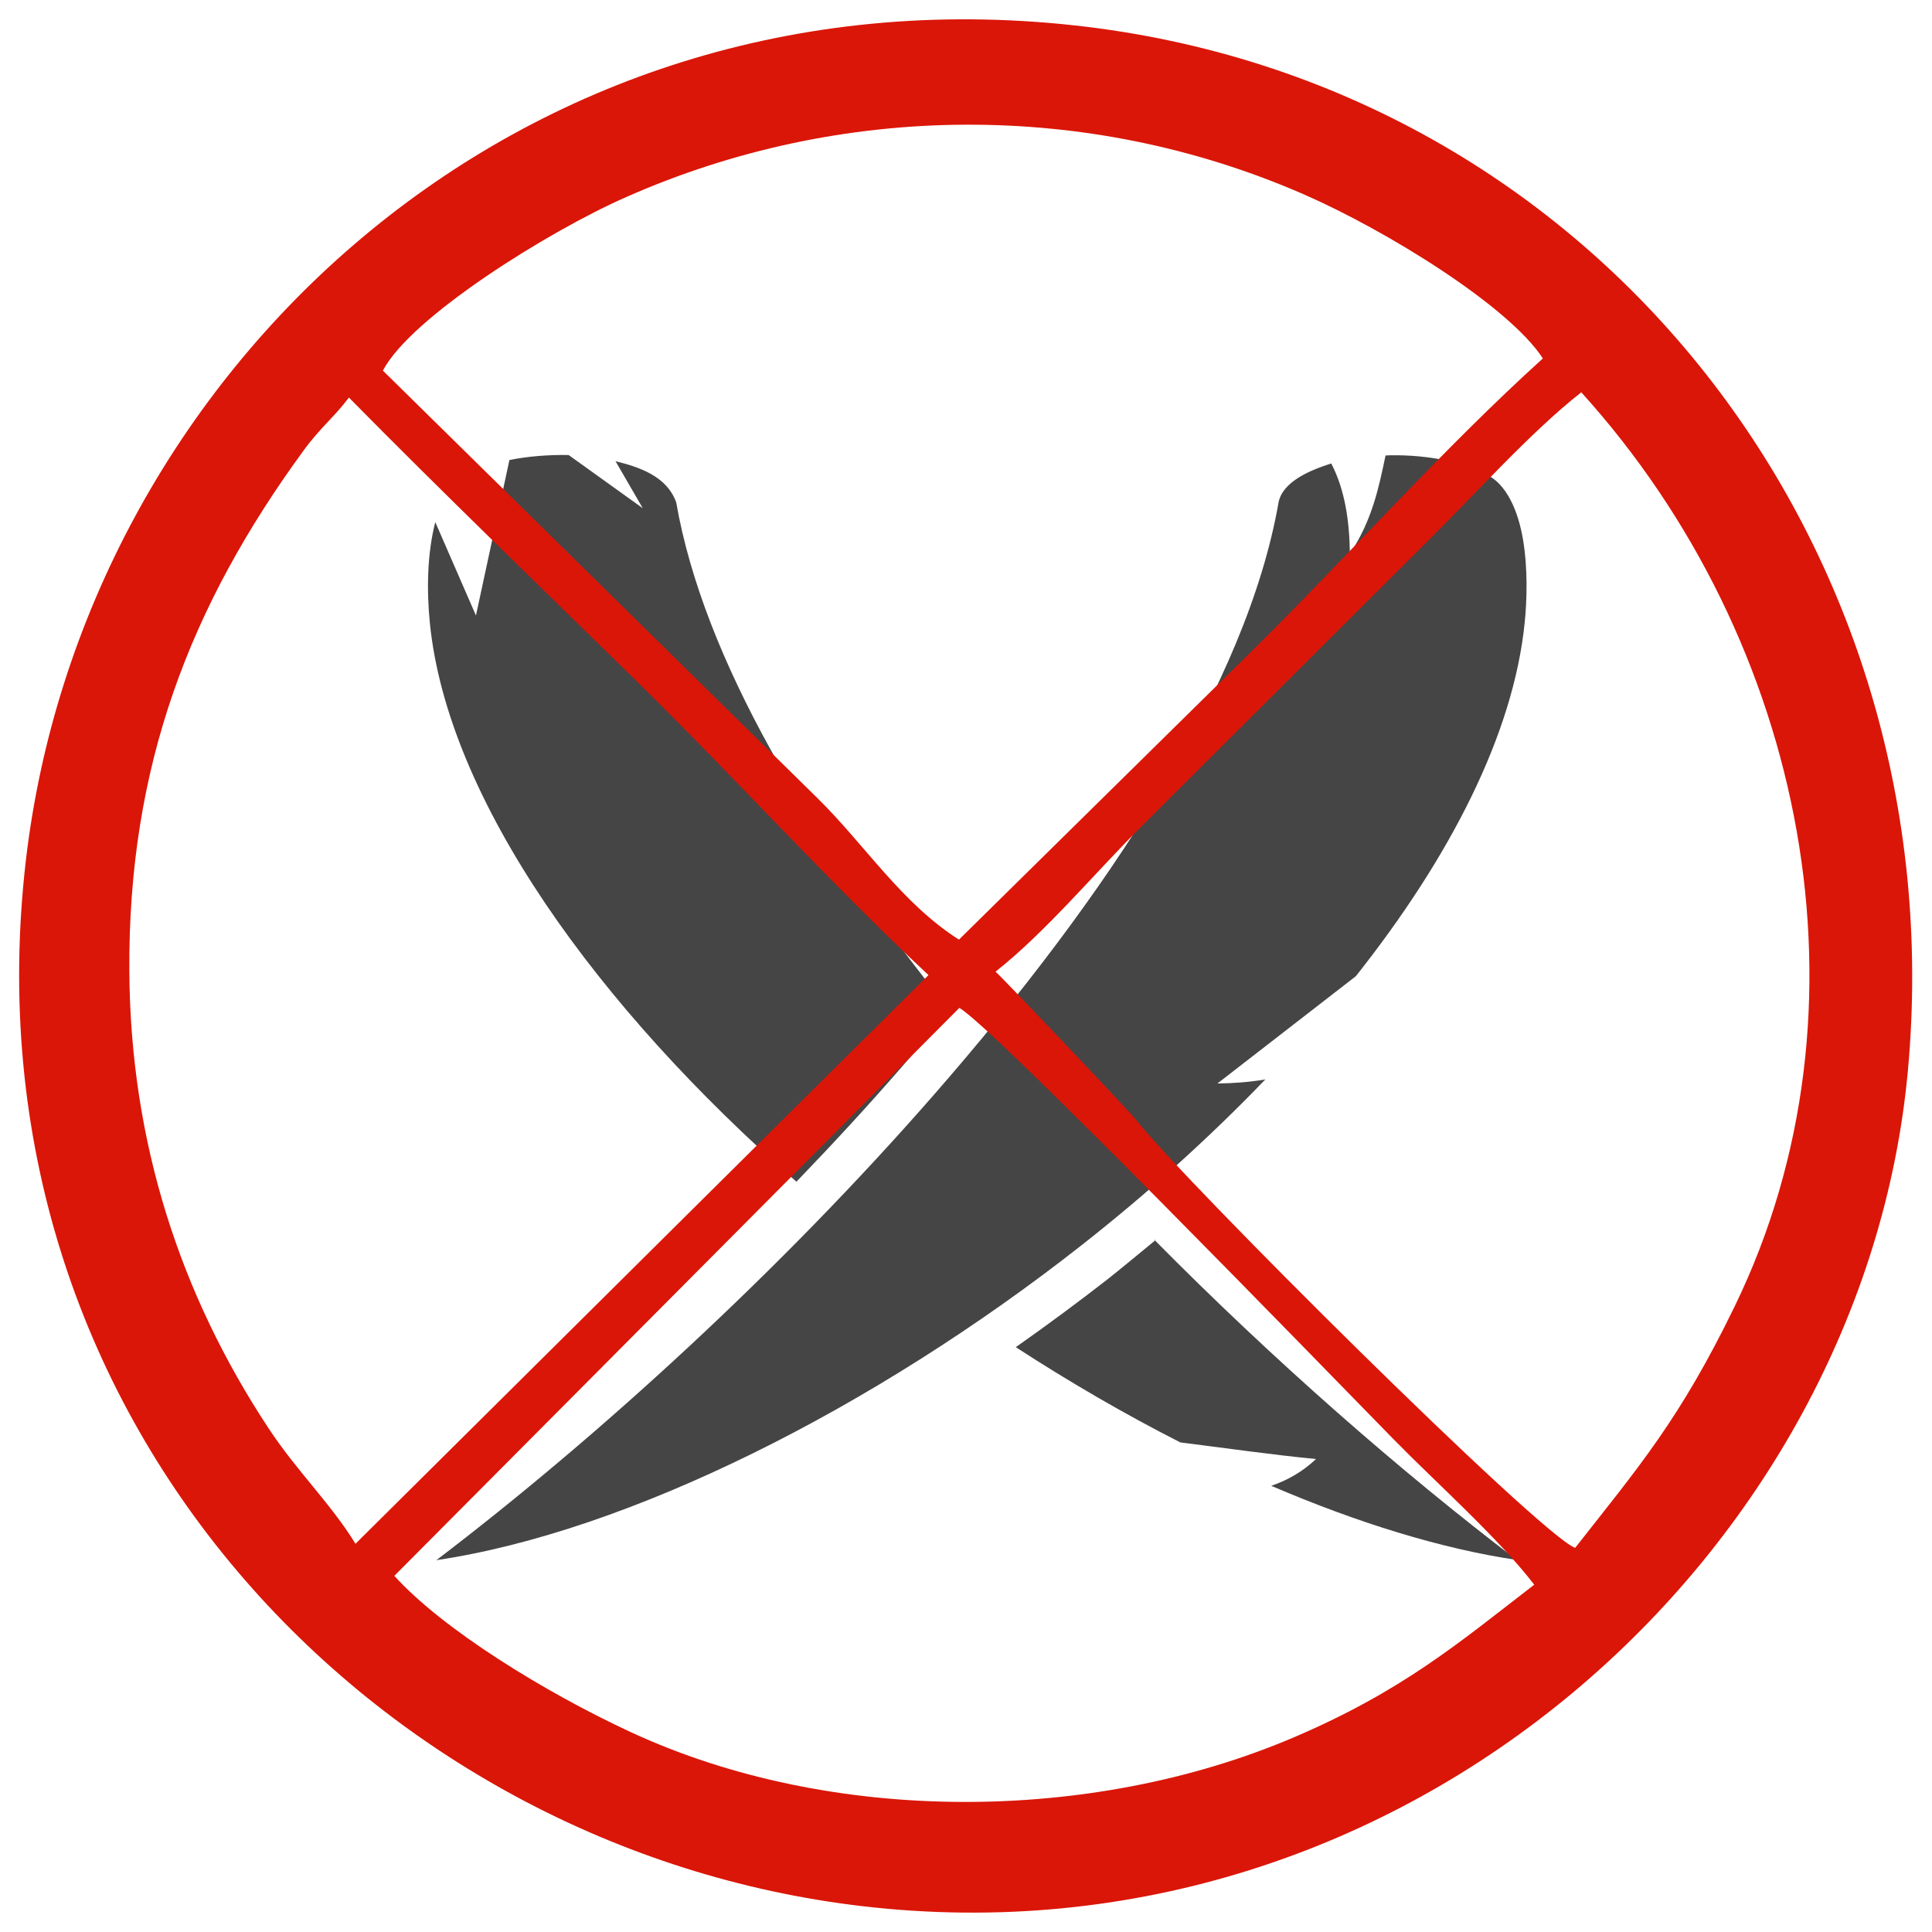 <?xml version="1.0" encoding="UTF-8"?>
<!DOCTYPE svg PUBLIC "-//W3C//DTD SVG 1.1//EN" "http://www.w3.org/Graphics/SVG/1.1/DTD/svg11.dtd">
<!-- Creator: CorelDRAW 2017 -->
<svg xmlns="http://www.w3.org/2000/svg" xml:space="preserve" width="8.5in" height="8.5in" version="1.1" style="shape-rendering:geometricPrecision; text-rendering:geometricPrecision; image-rendering:optimizeQuality; fill-rule:evenodd; clip-rule:evenodd"
viewBox="0 0 8500 8500"
 xmlns:xlink="http://www.w3.org/1999/xlink">
 <defs>
  <style type="text/css">
   <![CDATA[
    .fil0 {fill:#454545}
    .fil1 {fill:#DA1608}
   ]]>
  </style>
 </defs>
 <g id="Layer_x0020_1">
  <path class="fil0" d="M2241 2025l-147 683 -179 -411c-36,141 -38,300 -24,442 77,779 738,1693 1613,2460 160,-166 317,-336 466,-508 71,-81 141,-163 209,-246 -615,-763 -1084,-1546 -1204,-2235 -42,-116 -163,-155 -267,-181l120 207 -326 -234c-88,-2 -184,6 -261,22l0 0zm3855 -22c-30,144 -60,288 -157,433 -2,-145 -22,-281 -82,-397 -88,28 -214,78 -232,172 -140,800 -750,1728 -1514,2603 -678,777 -1478,1507 -2191,2050 843,-125 1923,-666 2839,-1386 290,-228 563,-474 808,-729 -70,12 -142,17 -211,18l609 -472c416,-525 694,-1067 743,-1556 10,-96 14,-237 -7,-363 -21,-126 -68,-228 -138,-275 -90,-59 -250,-96 -412,-98 -6,0 -13,0 -20,0 -12,0 -24,0 -36,1l0 0zm-1011 3452c-68,56 -139,115 -208,170 -132,103 -270,205 -408,302 239,155 482,296 724,419 184,23 415,56 597,73 -58,55 -124,93 -197,118 380,163 749,277 1080,326 -512,-390 -1069,-877 -1594,-1408l6 1z"/>
  <path class="fil1" d="M4220 4434c142,77 1592,1572 1910,1897 196,200 461,434 620,641 -332,256 -580,468 -1061,673 -888,378 -2032,384 -2913,-24 -378,-175 -829,-453 -1041,-688l2485 -2498zm161 -160c217,-171 434,-431 635,-632l1271 -1267c202,-199 447,-474 670,-649 992,1096 1310,2713 676,4019 -242,500 -426,712 -703,1065 -155,-57 -1728,-1621 -1933,-1885 -27,-35 -604,-642 -617,-650zm-2817 2518c-110,-179 -258,-319 -383,-509 -387,-587 -607,-1255 -612,-2009 -6,-903 267,-1608 766,-2291 75,-103 136,-148 200,-234 415,421 837,827 1266,1248 435,427 851,889 1284,1293l-2521 2502zm121 -5162c121,-233 726,-612 1070,-763 945,-418 2031,-427 2981,-12 362,158 902,491 1052,722 -437,395 -853,865 -1281,1288l-1288 1269c-253,-161 -415,-419 -624,-624l-1911 -1880zm6709 3080c211,-2302 -1365,-4345 -3664,-4598 -2459,-271 -4366,1536 -4616,3672 -287,2458 1542,4351 3677,4602 2403,283 4409,-1564 4603,-3676z"/>
 </g>
</svg>
